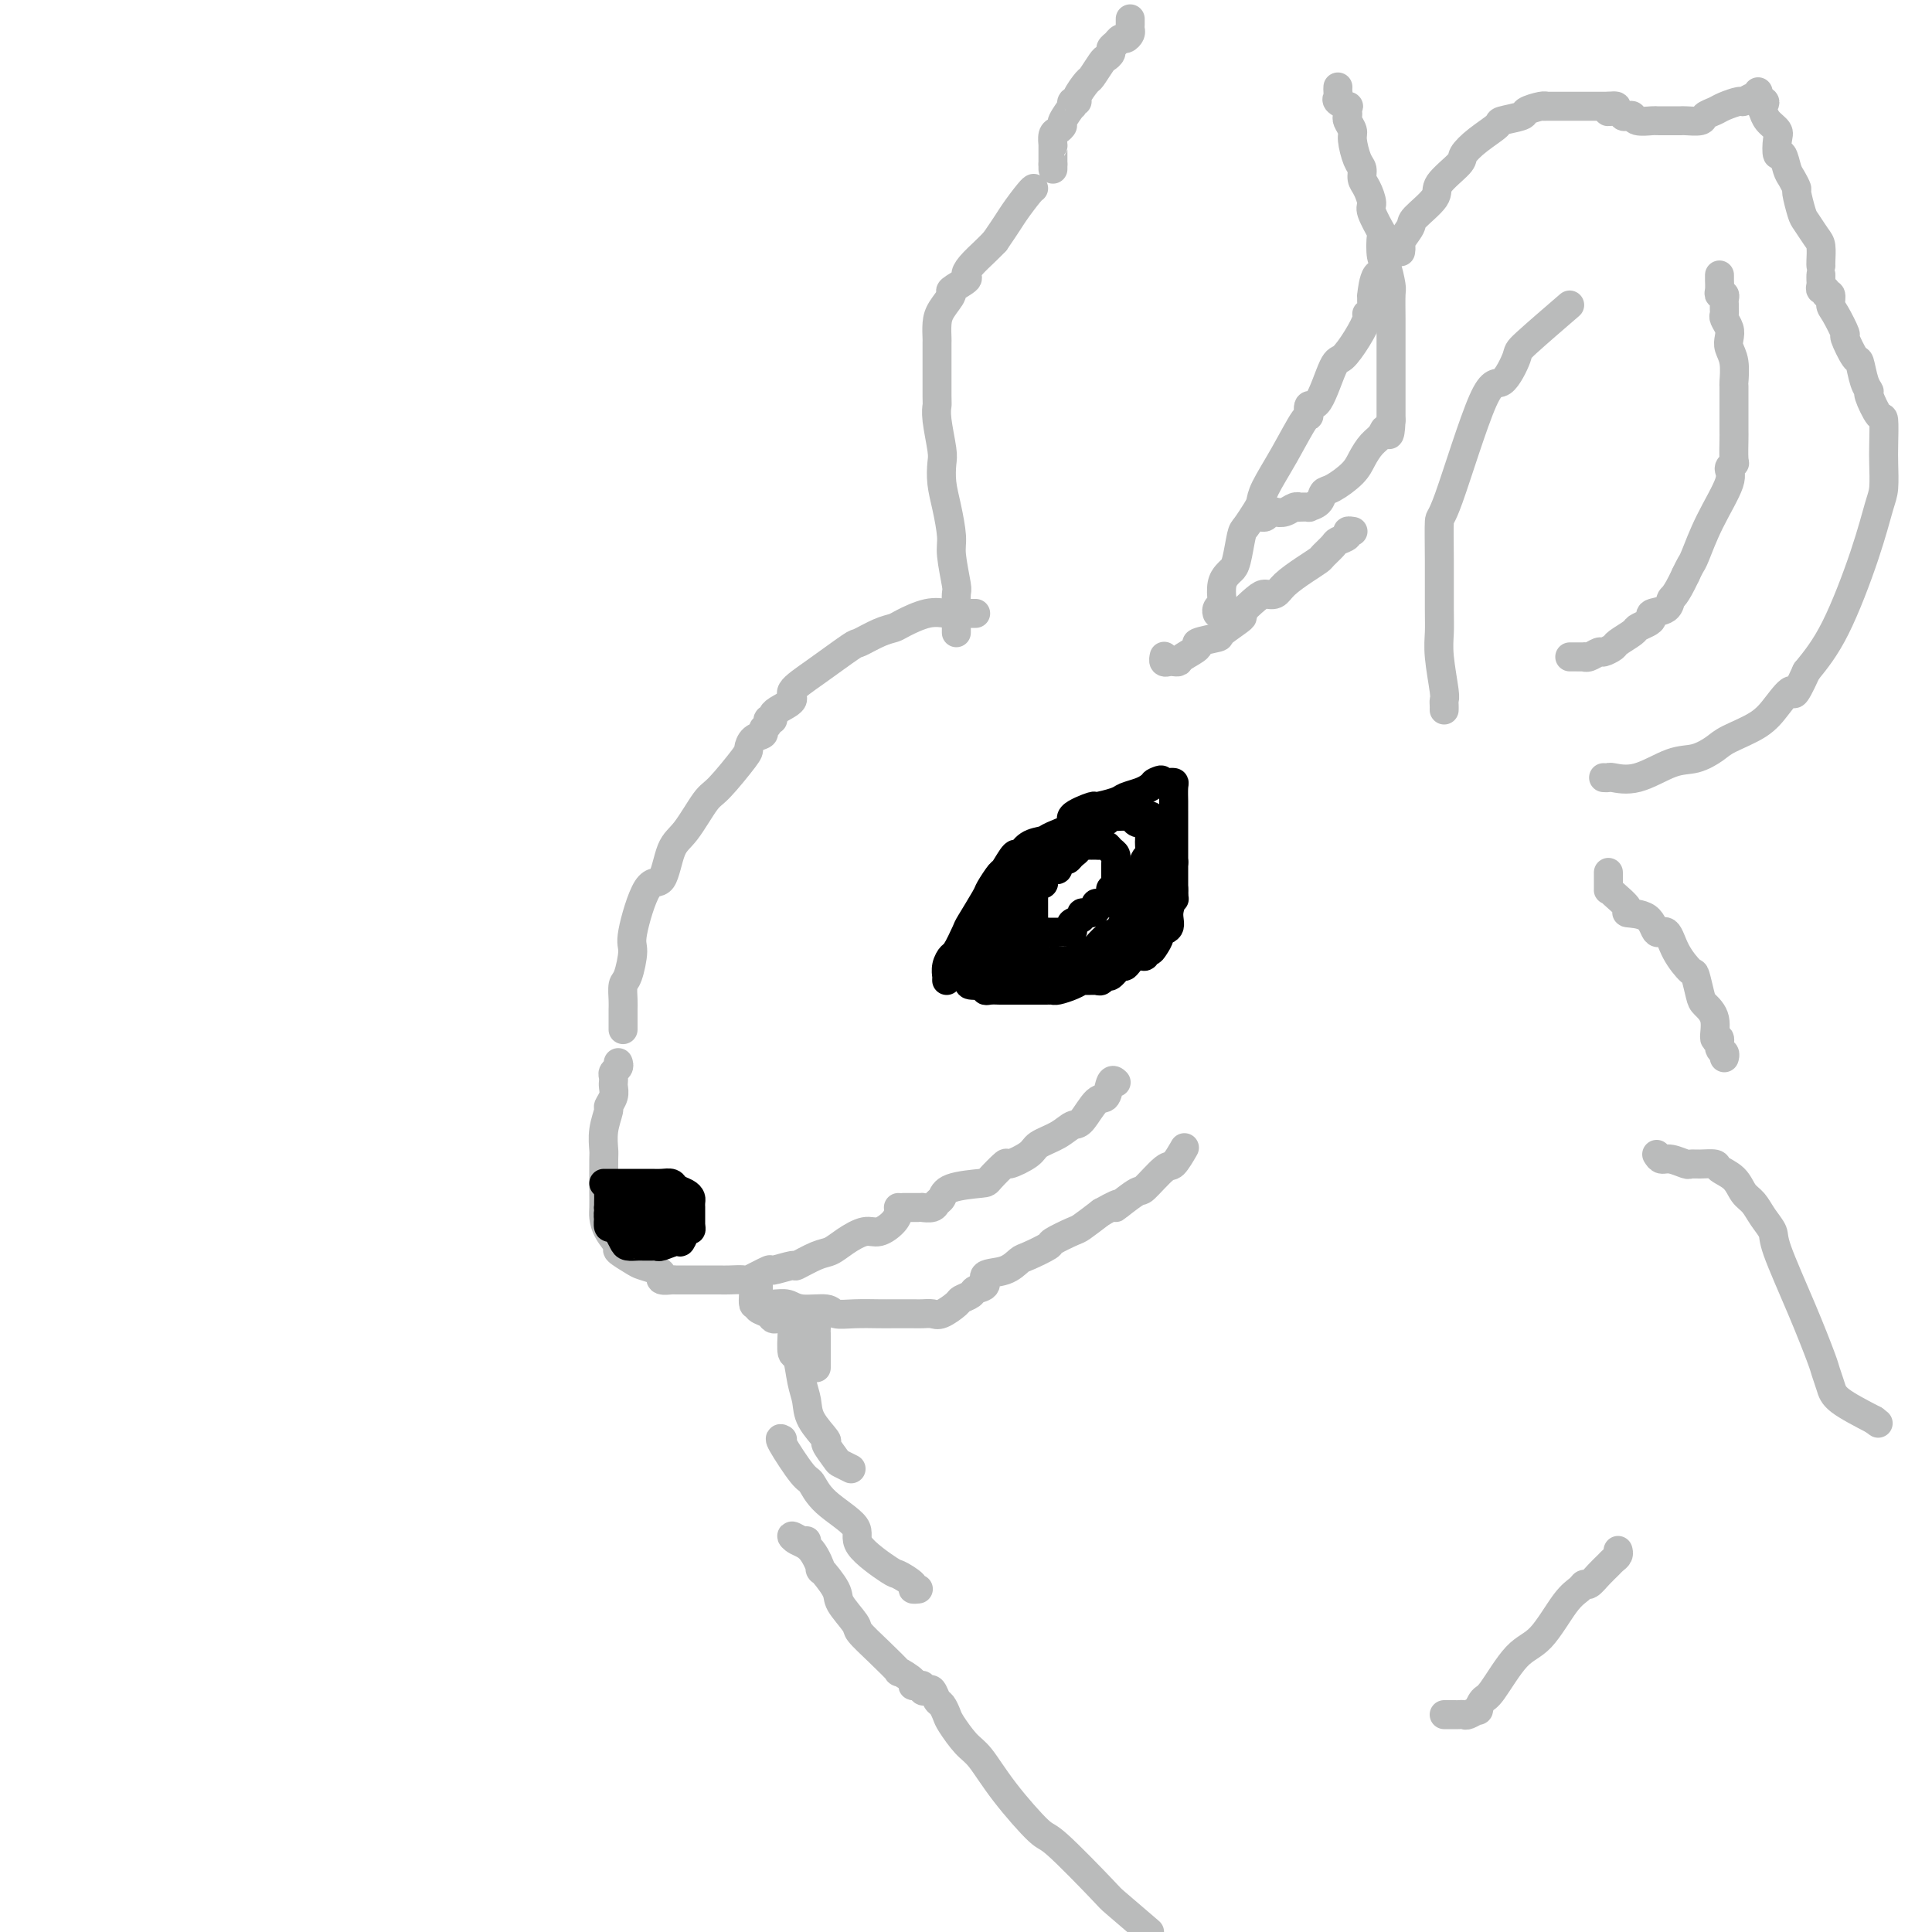 <svg viewBox='0 0 400 400' version='1.1' xmlns='http://www.w3.org/2000/svg' xmlns:xlink='http://www.w3.org/1999/xlink'><g fill='none' stroke='#BABBBB' stroke-width='6' stroke-linecap='round' stroke-linejoin='round'><path d='M157,266c0.000,0.303 0.001,0.606 0,1c-0.001,0.394 -0.002,0.879 0,1c0.002,0.121 0.007,-0.123 0,0c-0.007,0.123 -0.027,0.611 0,1c0.027,0.389 0.101,0.679 0,1c-0.101,0.321 -0.377,0.675 0,1c0.377,0.325 1.409,0.623 2,1c0.591,0.377 0.743,0.833 1,1c0.257,0.167 0.618,0.045 1,0c0.382,-0.045 0.785,-0.011 1,0c0.215,0.011 0.244,0.001 1,0c0.756,-0.001 2.241,0.006 3,0c0.759,-0.006 0.792,-0.026 1,0c0.208,0.026 0.592,0.098 1,0c0.408,-0.098 0.841,-0.366 1,0c0.159,0.366 0.042,1.367 0,2c-0.042,0.633 -0.011,0.897 0,1c0.011,0.103 0.003,0.044 0,0c-0.003,-0.044 -0.001,-0.074 0,1c0.001,1.074 0.000,3.251 0,4c-0.000,0.749 -0.000,0.071 0,0c0.000,-0.071 0.000,0.464 0,1'/><path d='M169,282c0.000,1.622 0.000,1.178 0,1c0.000,-0.178 0.000,-0.089 0,0'/><path d='M164,273c-0.007,0.854 -0.013,1.709 0,2c0.013,0.291 0.046,0.020 0,1c-0.046,0.980 -0.169,3.212 0,4c0.169,0.788 0.632,0.131 1,1c0.368,0.869 0.643,3.263 1,5c0.357,1.737 0.796,2.816 1,4c0.204,1.184 0.172,2.474 1,4c0.828,1.526 2.517,3.288 3,4c0.483,0.712 -0.238,0.373 0,1c0.238,0.627 1.435,2.220 2,3c0.565,0.780 0.498,0.749 1,1c0.502,0.251 1.572,0.786 2,1c0.428,0.214 0.214,0.107 0,0'/><path d='M162,298c-0.403,-0.219 -0.807,-0.439 0,1c0.807,1.439 2.823,4.536 4,6c1.177,1.464 1.514,1.297 2,2c0.486,0.703 1.122,2.278 3,4c1.878,1.722 4.998,3.592 6,5c1.002,1.408 -0.115,2.353 1,4c1.115,1.647 4.460,3.997 6,5c1.540,1.003 1.275,0.661 2,1c0.725,0.339 2.442,1.359 3,2c0.558,0.641 -0.042,0.903 0,1c0.042,0.097 0.726,0.028 1,0c0.274,-0.028 0.137,-0.014 0,0'/><path d='M167,319c-0.185,0.137 -0.371,0.273 -1,0c-0.629,-0.273 -1.702,-0.956 -2,-1c-0.298,-0.044 0.180,0.551 1,1c0.820,0.449 1.982,0.751 3,2c1.018,1.249 1.892,3.445 2,4c0.108,0.555 -0.548,-0.530 0,0c0.548,0.530 2.301,2.675 3,4c0.699,1.325 0.343,1.831 1,3c0.657,1.169 2.327,3.001 3,4c0.673,0.999 0.350,1.164 1,2c0.650,0.836 2.275,2.343 4,4c1.725,1.657 3.552,3.463 4,4c0.448,0.537 -0.482,-0.196 0,0c0.482,0.196 2.377,1.321 3,2c0.623,0.679 -0.024,0.914 0,1c0.024,0.086 0.721,0.025 1,0c0.279,-0.025 0.139,-0.012 0,0'/><path d='M190,349c0.447,-0.109 0.893,-0.218 1,0c0.107,0.218 -0.126,0.764 0,1c0.126,0.236 0.612,0.161 1,0c0.388,-0.161 0.680,-0.407 1,0c0.320,0.407 0.669,1.467 1,2c0.331,0.533 0.643,0.538 1,1c0.357,0.462 0.759,1.382 1,2c0.241,0.618 0.320,0.934 1,2c0.680,1.066 1.961,2.883 3,4c1.039,1.117 1.838,1.533 3,3c1.162,1.467 2.688,3.986 5,7c2.312,3.014 5.410,6.523 7,8c1.590,1.477 1.674,0.922 4,3c2.326,2.078 6.896,6.790 9,9c2.104,2.210 1.744,1.917 3,3c1.256,1.083 4.128,3.541 7,6'/><path d='M202,127c-0.334,0.000 -0.669,0.001 -1,0c-0.331,-0.001 -0.659,-0.002 -1,0c-0.341,0.002 -0.693,0.007 -1,0c-0.307,-0.007 -0.567,-0.027 -1,0c-0.433,0.027 -1.037,0.100 -2,0c-0.963,-0.100 -2.283,-0.373 -4,0c-1.717,0.373 -3.831,1.392 -5,2c-1.169,0.608 -1.392,0.805 -2,1c-0.608,0.195 -1.601,0.388 -3,1c-1.399,0.612 -3.206,1.644 -4,2c-0.794,0.356 -0.577,0.035 -2,1c-1.423,0.965 -4.486,3.215 -7,5c-2.514,1.785 -4.477,3.105 -5,4c-0.523,0.895 0.396,1.363 0,2c-0.396,0.637 -2.107,1.441 -3,2c-0.893,0.559 -0.970,0.874 -1,1c-0.030,0.126 -0.015,0.063 0,0'/><path d='M160,149c-0.457,-0.090 -0.913,-0.180 -1,0c-0.087,0.180 0.197,0.630 0,1c-0.197,0.370 -0.875,0.661 -1,1c-0.125,0.339 0.304,0.725 0,1c-0.304,0.275 -1.339,0.440 -2,1c-0.661,0.560 -0.946,1.515 -1,2c-0.054,0.485 0.123,0.499 -1,2c-1.123,1.501 -3.546,4.488 -5,6c-1.454,1.512 -1.939,1.549 -3,3c-1.061,1.451 -2.698,4.315 -4,6c-1.302,1.685 -2.267,2.192 -3,4c-0.733,1.808 -1.232,4.919 -2,6c-0.768,1.081 -1.803,0.133 -3,2c-1.197,1.867 -2.555,6.548 -3,9c-0.445,2.452 0.024,2.673 0,4c-0.024,1.327 -0.542,3.759 -1,5c-0.458,1.241 -0.855,1.293 -1,2c-0.145,0.707 -0.039,2.071 0,3c0.039,0.929 0.010,1.424 0,2c-0.010,0.576 -0.003,1.232 0,2c0.003,0.768 0.001,1.648 0,2c-0.001,0.352 -0.000,0.176 0,0'/><path d='M128,220c0.113,0.331 0.227,0.663 0,1c-0.227,0.337 -0.793,0.681 -1,1c-0.207,0.319 -0.054,0.613 0,1c0.054,0.387 0.011,0.868 0,1c-0.011,0.132 0.012,-0.083 0,0c-0.012,0.083 -0.060,0.464 0,1c0.060,0.536 0.226,1.226 0,2c-0.226,0.774 -0.845,1.632 -1,2c-0.155,0.368 0.155,0.246 0,1c-0.155,0.754 -0.774,2.385 -1,4c-0.226,1.615 -0.061,3.213 0,4c0.061,0.787 0.016,0.762 0,2c-0.016,1.238 -0.003,3.738 0,5c0.003,1.262 -0.005,1.288 0,2c0.005,0.712 0.023,2.112 0,3c-0.023,0.888 -0.087,1.264 0,2c0.087,0.736 0.326,1.832 1,3c0.674,1.168 1.784,2.407 2,3c0.216,0.593 -0.464,0.540 0,1c0.464,0.460 2.070,1.433 3,2c0.930,0.567 1.185,0.726 2,1c0.815,0.274 2.191,0.662 3,1c0.809,0.338 1.052,0.627 1,1c-0.052,0.373 -0.399,0.831 0,1c0.399,0.169 1.542,0.048 2,0c0.458,-0.048 0.229,-0.024 0,0'/><path d='M140,265c0.303,0.000 0.606,0.000 1,0c0.394,-0.000 0.879,-0.000 1,0c0.121,0.000 -0.121,0.000 0,0c0.121,-0.000 0.606,-0.000 1,0c0.394,0.000 0.696,0.000 1,0c0.304,-0.000 0.610,-0.000 1,0c0.390,0.000 0.866,0.000 1,0c0.134,-0.000 -0.072,-0.001 0,0c0.072,0.001 0.422,0.002 1,0c0.578,-0.002 1.386,-0.008 2,0c0.614,0.008 1.036,0.032 2,0c0.964,-0.032 2.469,-0.118 3,0c0.531,0.118 0.086,0.440 1,0c0.914,-0.440 3.186,-1.641 4,-2c0.814,-0.359 0.171,0.126 1,0c0.829,-0.126 3.130,-0.862 4,-1c0.870,-0.138 0.309,0.323 1,0c0.691,-0.323 2.635,-1.430 4,-2c1.365,-0.570 2.152,-0.603 3,-1c0.848,-0.397 1.758,-1.156 3,-2c1.242,-0.844 2.816,-1.771 4,-2c1.184,-0.229 1.977,0.240 3,0c1.023,-0.240 2.274,-1.188 3,-2c0.726,-0.812 0.926,-1.488 1,-2c0.074,-0.512 0.021,-0.861 0,-1c-0.021,-0.139 -0.011,-0.070 0,0'/><path d='M187,250c0.331,-0.000 0.661,-0.000 1,0c0.339,0.000 0.686,0.001 1,0c0.314,-0.001 0.595,-0.003 1,0c0.405,0.003 0.935,0.013 1,0c0.065,-0.013 -0.335,-0.049 0,0c0.335,0.049 1.403,0.181 2,0c0.597,-0.181 0.721,-0.676 1,-1c0.279,-0.324 0.713,-0.477 1,-1c0.287,-0.523 0.427,-1.417 2,-2c1.573,-0.583 4.579,-0.856 6,-1c1.421,-0.144 1.257,-0.160 2,-1c0.743,-0.840 2.394,-2.504 3,-3c0.606,-0.496 0.169,0.175 1,0c0.831,-0.175 2.932,-1.195 4,-2c1.068,-0.805 1.105,-1.393 2,-2c0.895,-0.607 2.649,-1.231 4,-2c1.351,-0.769 2.298,-1.681 3,-2c0.702,-0.319 1.158,-0.043 2,-1c0.842,-0.957 2.068,-3.146 3,-4c0.932,-0.854 1.569,-0.373 2,-1c0.431,-0.627 0.654,-2.361 1,-3c0.346,-0.639 0.813,-0.183 1,0c0.187,0.183 0.093,0.091 0,0'/><path d='M156,268c-0.043,0.848 -0.086,1.695 0,2c0.086,0.305 0.300,0.067 1,0c0.700,-0.067 1.887,0.038 3,0c1.113,-0.038 2.151,-0.221 3,0c0.849,0.221 1.508,0.844 3,1c1.492,0.156 3.815,-0.154 5,0c1.185,0.154 1.231,0.773 2,1c0.769,0.227 2.261,0.061 4,0c1.739,-0.061 3.726,-0.017 5,0c1.274,0.017 1.834,0.006 3,0c1.166,-0.006 2.936,-0.008 4,0c1.064,0.008 1.422,0.027 2,0c0.578,-0.027 1.378,-0.101 2,0c0.622,0.101 1.068,0.378 2,0c0.932,-0.378 2.349,-1.410 3,-2c0.651,-0.590 0.535,-0.740 1,-1c0.465,-0.260 1.510,-0.632 2,-1c0.490,-0.368 0.425,-0.733 1,-1c0.575,-0.267 1.790,-0.438 2,-1c0.210,-0.562 -0.584,-1.517 0,-2c0.584,-0.483 2.545,-0.495 4,-1c1.455,-0.505 2.404,-1.501 3,-2c0.596,-0.499 0.840,-0.499 2,-1c1.160,-0.501 3.236,-1.502 4,-2c0.764,-0.498 0.215,-0.494 1,-1c0.785,-0.506 2.904,-1.521 4,-2c1.096,-0.479 1.170,-0.423 2,-1c0.830,-0.577 2.415,-1.789 4,-3'/><path d='M228,251c5.868,-3.292 3.038,-1.023 3,-1c-0.038,0.023 2.715,-2.201 4,-3c1.285,-0.799 1.101,-0.173 2,-1c0.899,-0.827 2.880,-3.108 4,-4c1.120,-0.892 1.378,-0.394 2,-1c0.622,-0.606 1.606,-2.316 2,-3c0.394,-0.684 0.197,-0.342 0,0'/><path d='M198,131c-0.002,-0.200 -0.005,-0.399 0,-1c0.005,-0.601 0.016,-1.603 0,-3c-0.016,-1.397 -0.060,-3.188 0,-4c0.060,-0.812 0.223,-0.646 0,-2c-0.223,-1.354 -0.830,-4.229 -1,-6c-0.170,-1.771 0.099,-2.438 0,-4c-0.099,-1.562 -0.566,-4.018 -1,-6c-0.434,-1.982 -0.834,-3.491 -1,-5c-0.166,-1.509 -0.097,-3.018 0,-4c0.097,-0.982 0.222,-1.437 0,-3c-0.222,-1.563 -0.792,-4.235 -1,-6c-0.208,-1.765 -0.056,-2.624 0,-3c0.056,-0.376 0.015,-0.270 0,-2c-0.015,-1.730 -0.004,-5.296 0,-7c0.004,-1.704 0.003,-1.547 0,-2c-0.003,-0.453 -0.006,-1.516 0,-2c0.006,-0.484 0.023,-0.391 0,-1c-0.023,-0.609 -0.086,-1.921 0,-3c0.086,-1.079 0.320,-1.924 1,-3c0.680,-1.076 1.805,-2.384 2,-3c0.195,-0.616 -0.541,-0.539 0,-1c0.541,-0.461 2.358,-1.461 3,-2c0.642,-0.539 0.110,-0.619 0,-1c-0.110,-0.381 0.201,-1.064 1,-2c0.799,-0.936 2.085,-2.125 3,-3c0.915,-0.875 1.457,-1.438 2,-2'/><path d='M206,50c2.596,-3.762 3.088,-4.668 4,-6c0.912,-1.332 2.246,-3.089 3,-4c0.754,-0.911 0.930,-0.974 1,-1c0.070,-0.026 0.035,-0.013 0,0'/><path d='M234,4c-0.002,-0.089 -0.003,-0.177 0,0c0.003,0.177 0.012,0.621 0,1c-0.012,0.379 -0.044,0.693 0,1c0.044,0.307 0.166,0.607 0,1c-0.166,0.393 -0.618,0.879 -1,1c-0.382,0.121 -0.694,-0.122 -1,0c-0.306,0.122 -0.606,0.608 -1,1c-0.394,0.392 -0.883,0.691 -1,1c-0.117,0.309 0.139,0.630 0,1c-0.139,0.370 -0.672,0.789 -1,1c-0.328,0.211 -0.451,0.215 -1,1c-0.549,0.785 -1.524,2.353 -2,3c-0.476,0.647 -0.454,0.374 -1,1c-0.546,0.626 -1.661,2.151 -2,3c-0.339,0.849 0.098,1.023 0,1c-0.098,-0.023 -0.729,-0.242 -1,0c-0.271,0.242 -0.180,0.944 0,1c0.180,0.056 0.451,-0.533 0,0c-0.451,0.533 -1.623,2.189 -2,3c-0.377,0.811 0.043,0.777 0,1c-0.043,0.223 -0.547,0.703 -1,1c-0.453,0.297 -0.853,0.412 -1,1c-0.147,0.588 -0.039,1.649 0,2c0.039,0.351 0.011,-0.009 0,0c-0.011,0.009 -0.003,0.387 0,1c0.003,0.613 0.001,1.461 0,2c-0.001,0.539 -0.000,0.770 0,1'/><path d='M218,34c0.000,1.156 0.000,1.044 0,1c0.000,-0.044 0.000,-0.022 0,0'/><path d='M277,18c-0.016,0.331 -0.032,0.662 0,1c0.032,0.338 0.114,0.682 0,1c-0.114,0.318 -0.422,0.610 0,1c0.422,0.390 1.576,0.877 2,1c0.424,0.123 0.118,-0.118 0,0c-0.118,0.118 -0.046,0.596 0,1c0.046,0.404 0.068,0.735 0,1c-0.068,0.265 -0.224,0.465 0,1c0.224,0.535 0.830,1.403 1,2c0.170,0.597 -0.095,0.921 0,2c0.095,1.079 0.552,2.912 1,4c0.448,1.088 0.889,1.430 1,2c0.111,0.570 -0.106,1.369 0,2c0.106,0.631 0.536,1.093 1,2c0.464,0.907 0.961,2.257 1,3c0.039,0.743 -0.379,0.879 0,2c0.379,1.121 1.555,3.229 2,4c0.445,0.771 0.158,0.207 0,1c-0.158,0.793 -0.186,2.945 0,4c0.186,1.055 0.586,1.013 1,2c0.414,0.987 0.843,3.003 1,4c0.157,0.997 0.042,0.974 0,2c-0.042,1.026 -0.011,3.102 0,5c0.011,1.898 0.003,3.619 0,4c-0.003,0.381 -0.001,-0.577 0,0c0.001,0.577 0.000,2.688 0,4c-0.000,1.312 -0.000,1.826 0,3c0.000,1.174 0.000,3.008 0,4c-0.000,0.992 -0.000,1.140 0,2c0.000,0.860 0.000,2.430 0,4'/><path d='M288,87c-0.191,4.746 -0.668,2.611 -1,2c-0.332,-0.611 -0.519,0.302 -1,1c-0.481,0.698 -1.257,1.180 -2,2c-0.743,0.820 -1.455,1.978 -2,3c-0.545,1.022 -0.925,1.910 -2,3c-1.075,1.090 -2.846,2.383 -4,3c-1.154,0.617 -1.690,0.558 -2,1c-0.310,0.442 -0.394,1.387 -1,2c-0.606,0.613 -1.734,0.895 -2,1c-0.266,0.105 0.329,0.032 0,0c-0.329,-0.032 -1.583,-0.022 -2,0c-0.417,0.022 0.005,0.058 0,0c-0.005,-0.058 -0.435,-0.208 -1,0c-0.565,0.208 -1.264,0.774 -2,1c-0.736,0.226 -1.507,0.113 -2,0c-0.493,-0.113 -0.707,-0.226 -1,0c-0.293,0.226 -0.666,0.793 -1,1c-0.334,0.207 -0.628,0.056 -1,0c-0.372,-0.056 -0.820,-0.016 -1,0c-0.180,0.016 -0.090,0.008 0,0'/><path d='M241,136c0.024,-0.113 0.049,-0.226 0,0c-0.049,0.226 -0.170,0.791 0,1c0.170,0.209 0.632,0.063 1,0c0.368,-0.063 0.641,-0.044 1,0c0.359,0.044 0.805,0.113 1,0c0.195,-0.113 0.139,-0.409 1,-1c0.861,-0.591 2.639,-1.476 3,-2c0.361,-0.524 -0.694,-0.688 0,-1c0.694,-0.312 3.138,-0.773 4,-1c0.862,-0.227 0.142,-0.219 1,-1c0.858,-0.781 3.294,-2.352 4,-3c0.706,-0.648 -0.318,-0.375 0,-1c0.318,-0.625 1.978,-2.149 3,-3c1.022,-0.851 1.405,-1.030 2,-1c0.595,0.030 1.401,0.269 2,0c0.599,-0.269 0.991,-1.045 2,-2c1.009,-0.955 2.636,-2.087 4,-3c1.364,-0.913 2.464,-1.606 3,-2c0.536,-0.394 0.507,-0.487 1,-1c0.493,-0.513 1.509,-1.444 2,-2c0.491,-0.556 0.458,-0.737 1,-1c0.542,-0.263 1.661,-0.606 2,-1c0.339,-0.394 -0.101,-0.837 0,-1c0.101,-0.163 0.743,-0.047 1,0c0.257,0.047 0.128,0.023 0,0'/><path d='M287,54c-0.053,0.699 -0.105,1.397 0,2c0.105,0.603 0.368,1.109 0,1c-0.368,-0.109 -1.365,-0.834 -2,0c-0.635,0.834 -0.906,3.229 -1,4c-0.094,0.771 -0.010,-0.080 0,0c0.010,0.080 -0.055,1.090 0,2c0.055,0.910 0.229,1.719 0,2c-0.229,0.281 -0.861,0.034 -1,0c-0.139,-0.034 0.216,0.146 0,1c-0.216,0.854 -1.004,2.380 -2,4c-0.996,1.620 -2.200,3.332 -3,4c-0.800,0.668 -1.196,0.293 -2,2c-0.804,1.707 -2.017,5.497 -3,7c-0.983,1.503 -1.738,0.720 -2,1c-0.262,0.280 -0.031,1.622 0,2c0.031,0.378 -0.137,-0.209 -1,1c-0.863,1.209 -2.420,4.215 -4,7c-1.580,2.785 -3.183,5.348 -4,7c-0.817,1.652 -0.849,2.393 -1,3c-0.151,0.607 -0.422,1.080 -1,2c-0.578,0.920 -1.464,2.288 -2,3c-0.536,0.712 -0.722,0.770 -1,2c-0.278,1.230 -0.649,3.632 -1,5c-0.351,1.368 -0.681,1.700 -1,2c-0.319,0.300 -0.625,0.566 -1,1c-0.375,0.434 -0.818,1.034 -1,2c-0.182,0.966 -0.101,2.298 0,3c0.101,0.702 0.223,0.776 0,1c-0.223,0.224 -0.791,0.599 -1,1c-0.209,0.401 -0.060,0.829 0,1c0.060,0.171 0.030,0.086 0,0'/><path d='M290,52c-0.016,0.105 -0.033,0.210 0,0c0.033,-0.210 0.115,-0.735 0,-1c-0.115,-0.265 -0.427,-0.271 0,-1c0.427,-0.729 1.593,-2.181 2,-3c0.407,-0.819 0.055,-1.006 1,-2c0.945,-0.994 3.189,-2.797 4,-4c0.811,-1.203 0.190,-1.807 1,-3c0.810,-1.193 3.050,-2.974 4,-4c0.950,-1.026 0.609,-1.297 1,-2c0.391,-0.703 1.514,-1.837 3,-3c1.486,-1.163 3.337,-2.354 4,-3c0.663,-0.646 0.140,-0.748 1,-1c0.860,-0.252 3.103,-0.656 4,-1c0.897,-0.344 0.446,-0.628 1,-1c0.554,-0.372 2.111,-0.832 3,-1c0.889,-0.168 1.110,-0.045 1,0c-0.110,0.045 -0.550,0.012 0,0c0.550,-0.012 2.091,-0.003 3,0c0.909,0.003 1.187,0.001 1,0c-0.187,-0.001 -0.837,-0.000 0,0c0.837,0.000 3.163,0.000 4,0c0.837,-0.000 0.187,-0.000 0,0c-0.187,0.000 0.089,0.000 1,0c0.911,-0.000 2.455,-0.000 4,0'/><path d='M333,22c3.450,-0.376 0.574,0.683 0,1c-0.574,0.317 1.154,-0.107 2,0c0.846,0.107 0.812,0.747 1,1c0.188,0.253 0.600,0.120 1,0c0.400,-0.120 0.789,-0.228 1,0c0.211,0.228 0.244,0.793 1,1c0.756,0.207 2.234,0.055 3,0c0.766,-0.055 0.819,-0.015 1,0c0.181,0.015 0.490,0.005 1,0c0.510,-0.005 1.221,-0.004 2,0c0.779,0.004 1.627,0.012 2,0c0.373,-0.012 0.273,-0.044 1,0c0.727,0.044 2.283,0.166 3,0c0.717,-0.166 0.597,-0.618 1,-1c0.403,-0.382 1.330,-0.695 2,-1c0.670,-0.305 1.083,-0.604 2,-1c0.917,-0.396 2.337,-0.889 3,-1c0.663,-0.111 0.570,0.161 1,0c0.430,-0.161 1.383,-0.756 2,-1c0.617,-0.244 0.897,-0.138 1,0c0.103,0.138 0.028,0.306 0,0c-0.028,-0.306 -0.008,-1.088 0,-1c0.008,0.088 0.004,1.044 0,2'/><path d='M364,21c2.091,-0.428 1.317,0.503 1,1c-0.317,0.497 -0.177,0.562 0,1c0.177,0.438 0.390,1.249 1,2c0.610,0.751 1.617,1.440 2,2c0.383,0.560 0.144,0.989 0,2c-0.144,1.011 -0.192,2.604 0,3c0.192,0.396 0.625,-0.405 1,0c0.375,0.405 0.692,2.017 1,3c0.308,0.983 0.606,1.336 1,2c0.394,0.664 0.883,1.638 1,2c0.117,0.362 -0.137,0.112 0,1c0.137,0.888 0.664,2.914 1,4c0.336,1.086 0.482,1.233 1,2c0.518,0.767 1.407,2.153 2,3c0.593,0.847 0.891,1.155 1,2c0.109,0.845 0.029,2.228 0,3c-0.029,0.772 -0.008,0.935 0,1c0.008,0.065 0.004,0.033 0,0'/><path d='M377,57c0.002,-0.092 0.005,-0.183 0,0c-0.005,0.183 -0.016,0.642 0,1c0.016,0.358 0.061,0.616 0,1c-0.061,0.384 -0.227,0.894 0,1c0.227,0.106 0.847,-0.192 1,0c0.153,0.192 -0.161,0.876 0,1c0.161,0.124 0.798,-0.310 1,0c0.202,0.310 -0.030,1.366 0,2c0.030,0.634 0.323,0.846 1,2c0.677,1.154 1.739,3.251 2,4c0.261,0.749 -0.280,0.152 0,1c0.280,0.848 1.380,3.141 2,4c0.620,0.859 0.761,0.284 1,1c0.239,0.716 0.575,2.723 1,4c0.425,1.277 0.937,1.822 1,2c0.063,0.178 -0.323,-0.012 0,1c0.323,1.012 1.355,3.226 2,4c0.645,0.774 0.903,0.107 1,1c0.097,0.893 0.034,3.346 0,5c-0.034,1.654 -0.037,2.509 0,4c0.037,1.491 0.115,3.618 0,5c-0.115,1.382 -0.423,2.020 -1,4c-0.577,1.980 -1.425,5.302 -3,10c-1.575,4.698 -3.879,10.771 -6,15c-2.121,4.229 -4.061,6.615 -6,9'/><path d='M374,139c-3.014,6.656 -2.549,4.297 -3,4c-0.451,-0.297 -1.817,1.469 -3,3c-1.183,1.531 -2.183,2.828 -4,4c-1.817,1.172 -4.452,2.220 -6,3c-1.548,0.780 -2.009,1.291 -3,2c-0.991,0.709 -2.513,1.616 -4,2c-1.487,0.384 -2.938,0.247 -5,1c-2.062,0.753 -4.735,2.398 -7,3c-2.265,0.602 -4.123,0.161 -5,0c-0.877,-0.161 -0.775,-0.043 -1,0c-0.225,0.043 -0.779,0.012 -1,0c-0.221,-0.012 -0.111,-0.006 0,0'/><path d='M299,147c0.008,-0.322 0.016,-0.645 0,-1c-0.016,-0.355 -0.057,-0.743 0,-1c0.057,-0.257 0.212,-0.382 0,-2c-0.212,-1.618 -0.789,-4.730 -1,-7c-0.211,-2.270 -0.055,-3.700 0,-5c0.055,-1.300 0.010,-2.470 0,-5c-0.010,-2.530 0.016,-6.421 0,-10c-0.016,-3.579 -0.074,-6.847 0,-8c0.074,-1.153 0.278,-0.190 2,-5c1.722,-4.810 4.960,-15.392 7,-20c2.040,-4.608 2.881,-3.243 4,-4c1.119,-0.757 2.516,-3.636 3,-5c0.484,-1.364 0.053,-1.213 2,-3c1.947,-1.787 6.270,-5.510 8,-7c1.730,-1.490 0.865,-0.745 0,0'/><path d='M356,57c0.002,-0.061 0.004,-0.122 0,0c-0.004,0.122 -0.015,0.428 0,1c0.015,0.572 0.057,1.410 0,2c-0.057,0.590 -0.211,0.932 0,1c0.211,0.068 0.789,-0.136 1,0c0.211,0.136 0.056,0.613 0,1c-0.056,0.387 -0.011,0.684 0,1c0.011,0.316 -0.011,0.651 0,1c0.011,0.349 0.054,0.712 0,1c-0.054,0.288 -0.207,0.501 0,1c0.207,0.499 0.773,1.283 1,2c0.227,0.717 0.113,1.366 0,2c-0.113,0.634 -0.227,1.252 0,2c0.227,0.748 0.793,1.626 1,3c0.207,1.374 0.056,3.244 0,4c-0.056,0.756 -0.015,0.399 0,1c0.015,0.601 0.004,2.161 0,3c-0.004,0.839 0.000,0.956 0,2c-0.000,1.044 -0.005,3.014 0,4c0.005,0.986 0.019,0.987 0,2c-0.019,1.013 -0.070,3.037 0,4c0.070,0.963 0.261,0.864 0,1c-0.261,0.136 -0.973,0.508 -1,1c-0.027,0.492 0.631,1.104 0,3c-0.631,1.896 -2.551,5.075 -4,8c-1.449,2.925 -2.429,5.595 -3,7c-0.571,1.405 -0.735,1.544 -1,2c-0.265,0.456 -0.633,1.228 -1,2'/><path d='M349,119c-2.215,4.737 -2.753,4.579 -3,5c-0.247,0.421 -0.203,1.423 -1,2c-0.797,0.577 -2.435,0.731 -3,1c-0.565,0.269 -0.057,0.653 0,1c0.057,0.347 -0.337,0.656 -1,1c-0.663,0.344 -1.596,0.723 -2,1c-0.404,0.277 -0.278,0.451 -1,1c-0.722,0.549 -2.291,1.471 -3,2c-0.709,0.529 -0.558,0.663 -1,1c-0.442,0.337 -1.476,0.875 -2,1c-0.524,0.125 -0.539,-0.163 -1,0c-0.461,0.163 -1.367,0.776 -2,1c-0.633,0.224 -0.993,0.060 -1,0c-0.007,-0.060 0.338,-0.016 0,0c-0.338,0.016 -1.360,0.004 -2,0c-0.640,-0.004 -0.897,-0.001 -1,0c-0.103,0.001 -0.051,0.001 0,0'/><path d='M333,181c-0.001,-0.342 -0.002,-0.684 0,0c0.002,0.684 0.007,2.393 0,3c-0.007,0.607 -0.027,0.111 0,0c0.027,-0.111 0.100,0.165 1,1c0.900,0.835 2.626,2.231 3,3c0.374,0.769 -0.603,0.911 0,1c0.603,0.089 2.785,0.126 4,1c1.215,0.874 1.463,2.584 2,3c0.537,0.416 1.363,-0.463 2,0c0.637,0.463 1.087,2.270 2,4c0.913,1.730 2.291,3.385 3,4c0.709,0.615 0.749,0.191 1,1c0.251,0.809 0.712,2.852 1,4c0.288,1.148 0.402,1.400 1,2c0.598,0.600 1.681,1.547 2,3c0.319,1.453 -0.125,3.412 0,4c0.125,0.588 0.818,-0.196 1,0c0.182,0.196 -0.147,1.372 0,2c0.147,0.628 0.770,0.707 1,1c0.230,0.293 0.066,0.798 0,1c-0.066,0.202 -0.033,0.101 0,0'/><path d='M343,239c0.282,0.453 0.563,0.906 1,1c0.437,0.094 1.028,-0.172 2,0c0.972,0.172 2.324,0.781 3,1c0.676,0.219 0.674,0.050 1,0c0.326,-0.050 0.979,0.021 2,0c1.021,-0.021 2.409,-0.134 3,0c0.591,0.134 0.384,0.514 1,1c0.616,0.486 2.053,1.079 3,2c0.947,0.921 1.402,2.172 2,3c0.598,0.828 1.338,1.235 2,2c0.662,0.765 1.246,1.889 2,3c0.754,1.111 1.679,2.208 2,3c0.321,0.792 0.037,1.279 1,4c0.963,2.721 3.175,7.676 5,12c1.825,4.324 3.265,8.018 4,10c0.735,1.982 0.764,2.253 1,3c0.236,0.747 0.679,1.970 1,3c0.321,1.030 0.520,1.866 2,3c1.480,1.134 4.240,2.567 7,4'/><path d='M388,294c1.500,1.167 0.750,0.583 0,0'/><path d='M299,355c0.759,-0.002 1.517,-0.005 2,0c0.483,0.005 0.689,0.017 1,0c0.311,-0.017 0.727,-0.064 1,0c0.273,0.064 0.402,0.240 1,0c0.598,-0.240 1.664,-0.898 2,-1c0.336,-0.102 -0.057,0.350 0,0c0.057,-0.350 0.563,-1.501 1,-2c0.437,-0.499 0.803,-0.347 2,-2c1.197,-1.653 3.224,-5.113 5,-7c1.776,-1.887 3.301,-2.203 5,-4c1.699,-1.797 3.571,-5.076 5,-7c1.429,-1.924 2.414,-2.494 3,-3c0.586,-0.506 0.773,-0.948 1,-1c0.227,-0.052 0.495,0.284 1,0c0.505,-0.284 1.245,-1.190 2,-2c0.755,-0.810 1.523,-1.524 2,-2c0.477,-0.476 0.664,-0.715 1,-1c0.336,-0.285 0.821,-0.615 1,-1c0.179,-0.385 0.051,-0.824 0,-1c-0.051,-0.176 -0.026,-0.088 0,0'/></g>
<g fill='none' stroke='#000000' stroke-width='6' stroke-linecap='round' stroke-linejoin='round'><path d='M125,245c0.220,-0.000 0.439,-0.000 1,0c0.561,0.000 1.463,0.000 2,0c0.537,-0.000 0.710,-0.000 1,0c0.290,0.000 0.696,0.000 1,0c0.304,-0.000 0.505,-0.001 1,0c0.495,0.001 1.283,0.003 2,0c0.717,-0.003 1.361,-0.012 2,0c0.639,0.012 1.271,0.045 2,0c0.729,-0.045 1.554,-0.167 2,0c0.446,0.167 0.512,0.623 1,1c0.488,0.377 1.399,0.673 2,1c0.601,0.327 0.893,0.683 1,1c0.107,0.317 0.029,0.596 0,1c-0.029,0.404 -0.008,0.934 0,1c0.008,0.066 0.002,-0.333 0,0c-0.002,0.333 -0.001,1.397 0,2c0.001,0.603 0.000,0.744 0,1c-0.000,0.256 -0.000,0.628 0,1'/><path d='M143,254c0.396,1.323 -0.613,0.129 -1,0c-0.387,-0.129 -0.153,0.806 0,1c0.153,0.194 0.223,-0.355 0,0c-0.223,0.355 -0.741,1.612 -1,2c-0.259,0.388 -0.259,-0.092 -1,0c-0.741,0.092 -2.222,0.757 -3,1c-0.778,0.243 -0.851,0.065 -1,0c-0.149,-0.065 -0.372,-0.017 -1,0c-0.628,0.017 -1.659,0.003 -2,0c-0.341,-0.003 0.010,0.006 0,0c-0.010,-0.006 -0.380,-0.025 -1,0c-0.620,0.025 -1.489,0.096 -2,0c-0.511,-0.096 -0.662,-0.358 -1,-1c-0.338,-0.642 -0.861,-1.663 -1,-2c-0.139,-0.337 0.106,0.012 0,0c-0.106,-0.012 -0.564,-0.383 -1,-1c-0.436,-0.617 -0.849,-1.478 -1,-2c-0.151,-0.522 -0.041,-0.704 0,-1c0.041,-0.296 0.014,-0.706 0,-1c-0.014,-0.294 -0.014,-0.471 0,-1c0.014,-0.529 0.041,-1.410 0,-2c-0.041,-0.590 -0.149,-0.890 0,-1c0.149,-0.110 0.554,-0.029 1,0c0.446,0.029 0.931,0.008 1,0c0.069,-0.008 -0.280,-0.003 0,0c0.280,0.003 1.188,0.004 2,0c0.812,-0.004 1.527,-0.011 2,0c0.473,0.011 0.704,0.041 1,0c0.296,-0.041 0.656,-0.155 1,0c0.344,0.155 0.672,0.577 1,1'/><path d='M135,247c1.574,0.052 1.010,-0.319 1,0c-0.010,0.319 0.533,1.328 1,2c0.467,0.672 0.857,1.006 1,1c0.143,-0.006 0.039,-0.352 0,0c-0.039,0.352 -0.015,1.401 0,2c0.015,0.599 0.019,0.749 0,1c-0.019,0.251 -0.061,0.603 0,1c0.061,0.397 0.225,0.838 0,1c-0.225,0.162 -0.839,0.043 -1,0c-0.161,-0.043 0.131,-0.012 0,0c-0.131,0.012 -0.685,0.003 -1,0c-0.315,-0.003 -0.390,-0.001 -1,0c-0.610,0.001 -1.756,0.001 -2,0c-0.244,-0.001 0.415,-0.005 0,0c-0.415,0.005 -1.905,0.017 -3,0c-1.095,-0.017 -1.796,-0.064 -2,0c-0.204,0.064 0.089,0.239 0,0c-0.089,-0.239 -0.560,-0.891 -1,-1c-0.440,-0.109 -0.850,0.324 -1,0c-0.150,-0.324 -0.040,-1.407 0,-2c0.040,-0.593 0.011,-0.698 0,-1c-0.011,-0.302 -0.003,-0.801 0,-1c0.003,-0.199 0.002,-0.100 0,0'/><path d='M126,250c0.009,-0.619 0.531,-0.166 1,0c0.469,0.166 0.885,0.044 1,0c0.115,-0.044 -0.071,-0.012 0,0c0.071,0.012 0.400,0.003 1,0c0.600,-0.003 1.471,-0.001 2,0c0.529,0.001 0.716,0.000 1,0c0.284,-0.000 0.664,-0.000 1,0c0.336,0.000 0.629,0.000 1,0c0.371,-0.000 0.820,-0.000 1,0c0.180,0.000 0.090,0.000 0,0'/><path d='M196,203c-0.007,-0.467 -0.014,-0.934 0,-1c0.014,-0.066 0.050,0.269 0,0c-0.050,-0.269 -0.184,-1.143 0,-2c0.184,-0.857 0.687,-1.697 1,-2c0.313,-0.303 0.436,-0.068 1,-1c0.564,-0.932 1.570,-3.031 2,-4c0.430,-0.969 0.285,-0.806 1,-2c0.715,-1.194 2.289,-3.743 3,-5c0.711,-1.257 0.557,-1.221 1,-2c0.443,-0.779 1.482,-2.373 2,-3c0.518,-0.627 0.513,-0.287 1,-1c0.487,-0.713 1.464,-2.480 2,-3c0.536,-0.520 0.629,0.209 1,0c0.371,-0.209 1.020,-1.354 2,-2c0.980,-0.646 2.292,-0.794 3,-1c0.708,-0.206 0.813,-0.471 2,-1c1.187,-0.529 3.456,-1.322 4,-2c0.544,-0.678 -0.638,-1.242 0,-2c0.638,-0.758 3.095,-1.709 4,-2c0.905,-0.291 0.259,0.077 1,0c0.741,-0.077 2.869,-0.598 4,-1c1.131,-0.402 1.266,-0.685 2,-1c0.734,-0.315 2.067,-0.661 3,-1c0.933,-0.339 1.467,-0.669 2,-1'/><path d='M238,163c4.449,-2.392 1.570,-1.372 1,-1c-0.570,0.372 1.168,0.096 2,0c0.832,-0.096 0.759,-0.012 1,0c0.241,0.012 0.797,-0.048 1,0c0.203,0.048 0.054,0.205 0,1c-0.054,0.795 -0.015,2.226 0,3c0.015,0.774 0.004,0.889 0,1c-0.004,0.111 -0.001,0.219 0,1c0.001,0.781 0.000,2.236 0,3c-0.000,0.764 -0.000,0.836 0,1c0.000,0.164 0.000,0.419 0,1c-0.000,0.581 -0.000,1.488 0,2c0.000,0.512 0.000,0.628 0,1c-0.000,0.372 -0.000,1.000 0,2c0.000,1.000 0.000,2.371 0,3c-0.000,0.629 -0.000,0.515 0,1c0.000,0.485 0.000,1.567 0,2c-0.000,0.433 -0.000,0.216 0,0'/><path d='M243,184c0.070,3.101 0.244,1.852 0,2c-0.244,0.148 -0.906,1.692 -1,3c-0.094,1.308 0.378,2.379 0,3c-0.378,0.621 -1.608,0.792 -2,1c-0.392,0.208 0.054,0.452 0,1c-0.054,0.548 -0.609,1.398 -1,2c-0.391,0.602 -0.620,0.954 -1,1c-0.380,0.046 -0.913,-0.214 -1,0c-0.087,0.214 0.271,0.902 0,1c-0.271,0.098 -1.172,-0.395 -2,0c-0.828,0.395 -1.584,1.679 -2,2c-0.416,0.321 -0.492,-0.320 -1,0c-0.508,0.320 -1.450,1.603 -2,2c-0.550,0.397 -0.710,-0.090 -1,0c-0.290,0.090 -0.709,0.759 -1,1c-0.291,0.241 -0.452,0.054 -1,0c-0.548,-0.054 -1.481,0.024 -2,0c-0.519,-0.024 -0.623,-0.150 -1,0c-0.377,0.150 -1.025,0.576 -2,1c-0.975,0.424 -2.275,0.846 -3,1c-0.725,0.154 -0.876,0.041 -1,0c-0.124,-0.041 -0.222,-0.011 -1,0c-0.778,0.011 -2.236,0.003 -3,0c-0.764,-0.003 -0.835,-0.001 -1,0c-0.165,0.001 -0.424,0.000 -1,0c-0.576,-0.000 -1.467,-0.000 -2,0c-0.533,0.000 -0.707,0.001 -1,0c-0.293,-0.001 -0.705,-0.004 -1,0c-0.295,0.004 -0.474,0.015 -1,0c-0.526,-0.015 -1.399,-0.056 -2,0c-0.601,0.056 -0.931,0.207 -1,0c-0.069,-0.207 0.123,-0.774 0,-1c-0.123,-0.226 -0.562,-0.113 -1,0'/><path d='M203,204c-4.277,0.126 -1.471,-0.559 -1,-1c0.471,-0.441 -1.394,-0.639 -2,-1c-0.606,-0.361 0.048,-0.884 0,-1c-0.048,-0.116 -0.797,0.176 -1,0c-0.203,-0.176 0.141,-0.822 0,-1c-0.141,-0.178 -0.767,0.110 -1,0c-0.233,-0.110 -0.074,-0.618 0,-1c0.074,-0.382 0.061,-0.638 0,-1c-0.061,-0.362 -0.171,-0.829 0,-1c0.171,-0.171 0.623,-0.046 1,0c0.377,0.046 0.678,0.012 1,0c0.322,-0.012 0.664,-0.003 1,0c0.336,0.003 0.667,-0.000 1,0c0.333,0.000 0.667,0.004 1,0c0.333,-0.004 0.666,-0.016 1,0c0.334,0.016 0.670,0.060 1,0c0.330,-0.060 0.656,-0.222 1,0c0.344,0.222 0.708,0.829 1,1c0.292,0.171 0.512,-0.094 1,0c0.488,0.094 1.244,0.547 2,1'/><path d='M210,199c2.040,0.309 1.141,0.083 1,0c-0.141,-0.083 0.478,-0.022 1,0c0.522,0.022 0.949,0.006 1,0c0.051,-0.006 -0.272,-0.002 0,0c0.272,0.002 1.141,0.000 2,0c0.859,-0.000 1.709,-0.000 2,0c0.291,0.000 0.023,0.001 0,0c-0.023,-0.001 0.201,-0.003 1,0c0.799,0.003 2.175,0.012 3,0c0.825,-0.012 1.099,-0.044 1,0c-0.099,0.044 -0.571,0.163 0,0c0.571,-0.163 2.184,-0.607 3,-1c0.816,-0.393 0.834,-0.734 1,-1c0.166,-0.266 0.478,-0.456 1,-1c0.522,-0.544 1.253,-1.441 2,-2c0.747,-0.559 1.511,-0.780 2,-1c0.489,-0.220 0.704,-0.438 1,-1c0.296,-0.562 0.672,-1.467 1,-2c0.328,-0.533 0.609,-0.693 1,-1c0.391,-0.307 0.892,-0.762 1,-1c0.108,-0.238 -0.178,-0.258 0,-1c0.178,-0.742 0.818,-2.206 1,-3c0.182,-0.794 -0.095,-0.920 0,-2c0.095,-1.080 0.561,-3.116 1,-4c0.439,-0.884 0.850,-0.618 1,-1c0.150,-0.382 0.040,-1.412 0,-2c-0.040,-0.588 -0.011,-0.735 0,-1c0.011,-0.265 0.003,-0.648 0,-1c-0.003,-0.352 -0.001,-0.672 0,-1c0.001,-0.328 0.000,-0.664 0,-1'/><path d='M238,171c0.827,-3.491 -0.107,-1.720 -1,-1c-0.893,0.720 -1.745,0.389 -2,0c-0.255,-0.389 0.086,-0.836 0,-1c-0.086,-0.164 -0.601,-0.045 -1,0c-0.399,0.045 -0.684,0.016 -1,0c-0.316,-0.016 -0.663,-0.019 -1,0c-0.337,0.019 -0.664,0.062 -1,0c-0.336,-0.062 -0.683,-0.227 -1,0c-0.317,0.227 -0.606,0.846 -1,1c-0.394,0.154 -0.894,-0.156 -1,0c-0.106,0.156 0.182,0.778 0,1c-0.182,0.222 -0.832,0.046 -1,0c-0.168,-0.046 0.147,0.040 0,0c-0.147,-0.040 -0.757,-0.204 -1,0c-0.243,0.204 -0.121,0.776 0,1c0.121,0.224 0.240,0.102 0,0c-0.240,-0.102 -0.837,-0.182 -1,0c-0.163,0.182 0.110,0.626 0,1c-0.110,0.374 -0.603,0.678 -1,1c-0.397,0.322 -0.699,0.661 -1,1'/><path d='M223,175c-1.345,1.111 -0.207,0.889 0,1c0.207,0.111 -0.518,0.555 -1,1c-0.482,0.445 -0.721,0.890 -1,1c-0.279,0.110 -0.599,-0.115 -1,0c-0.401,0.115 -0.882,0.570 -1,1c-0.118,0.430 0.126,0.836 0,1c-0.126,0.164 -0.621,0.086 -1,0c-0.379,-0.086 -0.640,-0.182 -1,0c-0.360,0.182 -0.818,0.640 -1,1c-0.182,0.360 -0.087,0.621 0,1c0.087,0.379 0.167,0.875 0,1c-0.167,0.125 -0.581,-0.121 -1,0c-0.419,0.121 -0.844,0.610 -1,1c-0.156,0.390 -0.042,0.682 0,1c0.042,0.318 0.011,0.663 0,1c-0.011,0.337 -0.003,0.668 0,1c0.003,0.332 0.001,0.666 0,1c-0.001,0.334 -0.000,0.667 0,1c0.000,0.333 0.000,0.667 0,1c-0.000,0.333 -0.000,0.667 0,1c0.000,0.333 0.000,0.667 0,1c-0.000,0.333 -0.000,0.667 0,1'/><path d='M214,193c0.183,1.392 0.641,0.373 1,0c0.359,-0.373 0.620,-0.100 1,0c0.380,0.100 0.879,0.027 1,0c0.121,-0.027 -0.136,-0.006 0,0c0.136,0.006 0.664,-0.001 1,0c0.336,0.001 0.480,0.011 1,0c0.520,-0.011 1.415,-0.044 2,0c0.585,0.044 0.859,0.166 1,0c0.141,-0.166 0.149,-0.618 0,-1c-0.149,-0.382 -0.456,-0.693 0,-1c0.456,-0.307 1.676,-0.608 2,-1c0.324,-0.392 -0.246,-0.874 0,-1c0.246,-0.126 1.310,0.103 2,0c0.690,-0.103 1.007,-0.539 1,-1c-0.007,-0.461 -0.338,-0.947 0,-1c0.338,-0.053 1.344,0.326 2,0c0.656,-0.326 0.960,-1.358 1,-2c0.040,-0.642 -0.186,-0.893 0,-1c0.186,-0.107 0.782,-0.070 1,0c0.218,0.070 0.058,0.173 0,0c-0.058,-0.173 -0.016,-0.624 0,-1c0.016,-0.376 0.004,-0.678 0,-1c-0.004,-0.322 -0.001,-0.664 0,-1c0.001,-0.336 0.000,-0.668 0,-1c-0.000,-0.332 -0.000,-0.666 0,-1'/><path d='M231,179c0.142,-1.106 -0.004,-0.871 0,-1c0.004,-0.129 0.156,-0.623 0,-1c-0.156,-0.377 -0.620,-0.637 -1,-1c-0.380,-0.363 -0.676,-0.829 -1,-1c-0.324,-0.171 -0.677,-0.046 -1,0c-0.323,0.046 -0.615,0.012 -1,0c-0.385,-0.012 -0.861,-0.003 -1,0c-0.139,0.003 0.061,0.001 0,0c-0.061,-0.001 -0.384,-0.000 -1,0c-0.616,0.000 -1.527,0.000 -2,0c-0.473,-0.000 -0.508,-0.000 -1,0c-0.492,0.000 -1.441,0.000 -2,0c-0.559,-0.000 -0.727,-0.000 -1,0c-0.273,0.000 -0.650,0.000 -1,0c-0.350,-0.000 -0.671,-0.000 -1,0c-0.329,0.000 -0.665,0.000 -1,0c-0.335,-0.000 -0.667,-0.000 -1,0c-0.333,0.000 -0.666,0.000 -1,0'/><path d='M214,175c-1.942,0.251 -0.298,0.878 0,1c0.298,0.122 -0.751,-0.262 -1,0c-0.249,0.262 0.301,1.171 0,2c-0.301,0.829 -1.453,1.579 -2,2c-0.547,0.421 -0.490,0.511 -1,1c-0.510,0.489 -1.585,1.375 -2,2c-0.415,0.625 -0.168,0.990 0,1c0.168,0.010 0.256,-0.334 0,0c-0.256,0.334 -0.857,1.346 -1,2c-0.143,0.654 0.172,0.948 0,1c-0.172,0.052 -0.830,-0.140 -1,0c-0.170,0.140 0.147,0.611 0,1c-0.147,0.389 -0.757,0.695 -1,1c-0.243,0.305 -0.118,0.608 0,1c0.118,0.392 0.228,0.874 0,1c-0.228,0.126 -0.795,-0.102 -1,0c-0.205,0.102 -0.048,0.535 0,1c0.048,0.465 -0.012,0.962 0,1c0.012,0.038 0.096,-0.381 0,0c-0.096,0.381 -0.372,1.564 0,2c0.372,0.436 1.392,0.125 2,0c0.608,-0.125 0.804,-0.062 1,0'/><path d='M207,195c0.699,0.005 0.947,0.016 1,0c0.053,-0.016 -0.087,-0.061 0,0c0.087,0.061 0.402,0.227 1,0c0.598,-0.227 1.481,-0.847 2,-1c0.519,-0.153 0.675,0.163 1,0c0.325,-0.163 0.819,-0.804 1,-1c0.181,-0.196 0.048,0.053 0,0c-0.048,-0.053 -0.013,-0.410 0,-1c0.013,-0.590 0.003,-1.414 0,-2c-0.003,-0.586 -0.001,-0.934 0,-1c0.001,-0.066 0.000,0.150 0,0c-0.000,-0.150 -0.000,-0.666 0,-1c0.000,-0.334 0.001,-0.486 0,-1c-0.001,-0.514 -0.002,-1.392 0,-2c0.002,-0.608 0.008,-0.947 0,-1c-0.008,-0.053 -0.029,0.181 0,0c0.029,-0.181 0.109,-0.776 0,-1c-0.109,-0.224 -0.407,-0.076 -1,0c-0.593,0.076 -1.479,0.081 -2,0c-0.521,-0.081 -0.676,-0.249 -1,0c-0.324,0.249 -0.818,0.913 -1,1c-0.182,0.087 -0.052,-0.404 0,0c0.052,0.404 0.026,1.702 0,3'/><path d='M208,187c-0.309,1.021 -0.082,1.574 0,2c0.082,0.426 0.019,0.725 0,1c-0.019,0.275 0.006,0.526 0,1c-0.006,0.474 -0.043,1.170 0,2c0.043,0.830 0.165,1.794 0,2c-0.165,0.206 -0.618,-0.344 -1,0c-0.382,0.344 -0.694,1.584 -1,2c-0.306,0.416 -0.605,0.010 -1,0c-0.395,-0.010 -0.886,0.376 -1,1c-0.114,0.624 0.150,1.488 0,2c-0.150,0.512 -0.713,0.674 -1,1c-0.287,0.326 -0.298,0.816 0,1c0.298,0.184 0.906,0.063 1,0c0.094,-0.063 -0.325,-0.068 0,0c0.325,0.068 1.395,0.211 2,0c0.605,-0.211 0.744,-0.774 1,-1c0.256,-0.226 0.628,-0.113 1,0'/><path d='M208,201c0.812,0.155 0.842,0.041 1,0c0.158,-0.041 0.444,-0.011 1,0c0.556,0.011 1.382,0.003 2,0c0.618,-0.003 1.029,-0.001 2,0c0.971,0.001 2.501,0.000 3,0c0.499,-0.000 -0.034,-0.000 0,0c0.034,0.000 0.635,0.000 1,0c0.365,-0.000 0.493,-0.000 1,0c0.507,0.000 1.393,0.000 2,0c0.607,-0.000 0.936,-0.000 1,0c0.064,0.000 -0.136,0.000 0,0c0.136,-0.000 0.610,-0.000 1,0c0.390,0.000 0.697,0.001 1,0c0.303,-0.001 0.602,-0.004 1,0c0.398,0.004 0.895,0.016 1,0c0.105,-0.016 -0.183,-0.061 0,0c0.183,0.061 0.836,0.226 1,0c0.164,-0.226 -0.160,-0.845 0,-1c0.160,-0.155 0.806,0.154 1,0c0.194,-0.154 -0.063,-0.772 0,-1c0.063,-0.228 0.447,-0.065 1,0c0.553,0.065 1.277,0.033 2,0'/><path d='M231,199c3.511,-0.476 0.787,-0.666 0,-1c-0.787,-0.334 0.363,-0.810 1,-1c0.637,-0.190 0.762,-0.092 1,0c0.238,0.092 0.588,0.179 1,0c0.412,-0.179 0.885,-0.622 1,-1c0.115,-0.378 -0.128,-0.689 0,-1c0.128,-0.311 0.626,-0.621 1,-1c0.374,-0.379 0.622,-0.826 1,-1c0.378,-0.174 0.886,-0.075 1,0c0.114,0.075 -0.165,0.126 0,0c0.165,-0.126 0.775,-0.429 1,-1c0.225,-0.571 0.064,-1.410 0,-2c-0.064,-0.590 -0.032,-0.930 0,-1c0.032,-0.070 0.065,0.131 0,0c-0.065,-0.131 -0.227,-0.594 0,-1c0.227,-0.406 0.845,-0.754 1,-1c0.155,-0.246 -0.151,-0.391 0,-1c0.151,-0.609 0.758,-1.682 1,-2c0.242,-0.318 0.117,0.119 0,0c-0.117,-0.119 -0.227,-0.795 0,-1c0.227,-0.205 0.792,0.060 1,0c0.208,-0.060 0.059,-0.446 0,-1c-0.059,-0.554 -0.030,-1.277 0,-2'/><path d='M242,180c1.821,-2.940 0.875,-0.792 0,0c-0.875,0.792 -1.679,0.226 -2,0c-0.321,-0.226 -0.161,-0.113 0,0'/></g>
</svg>